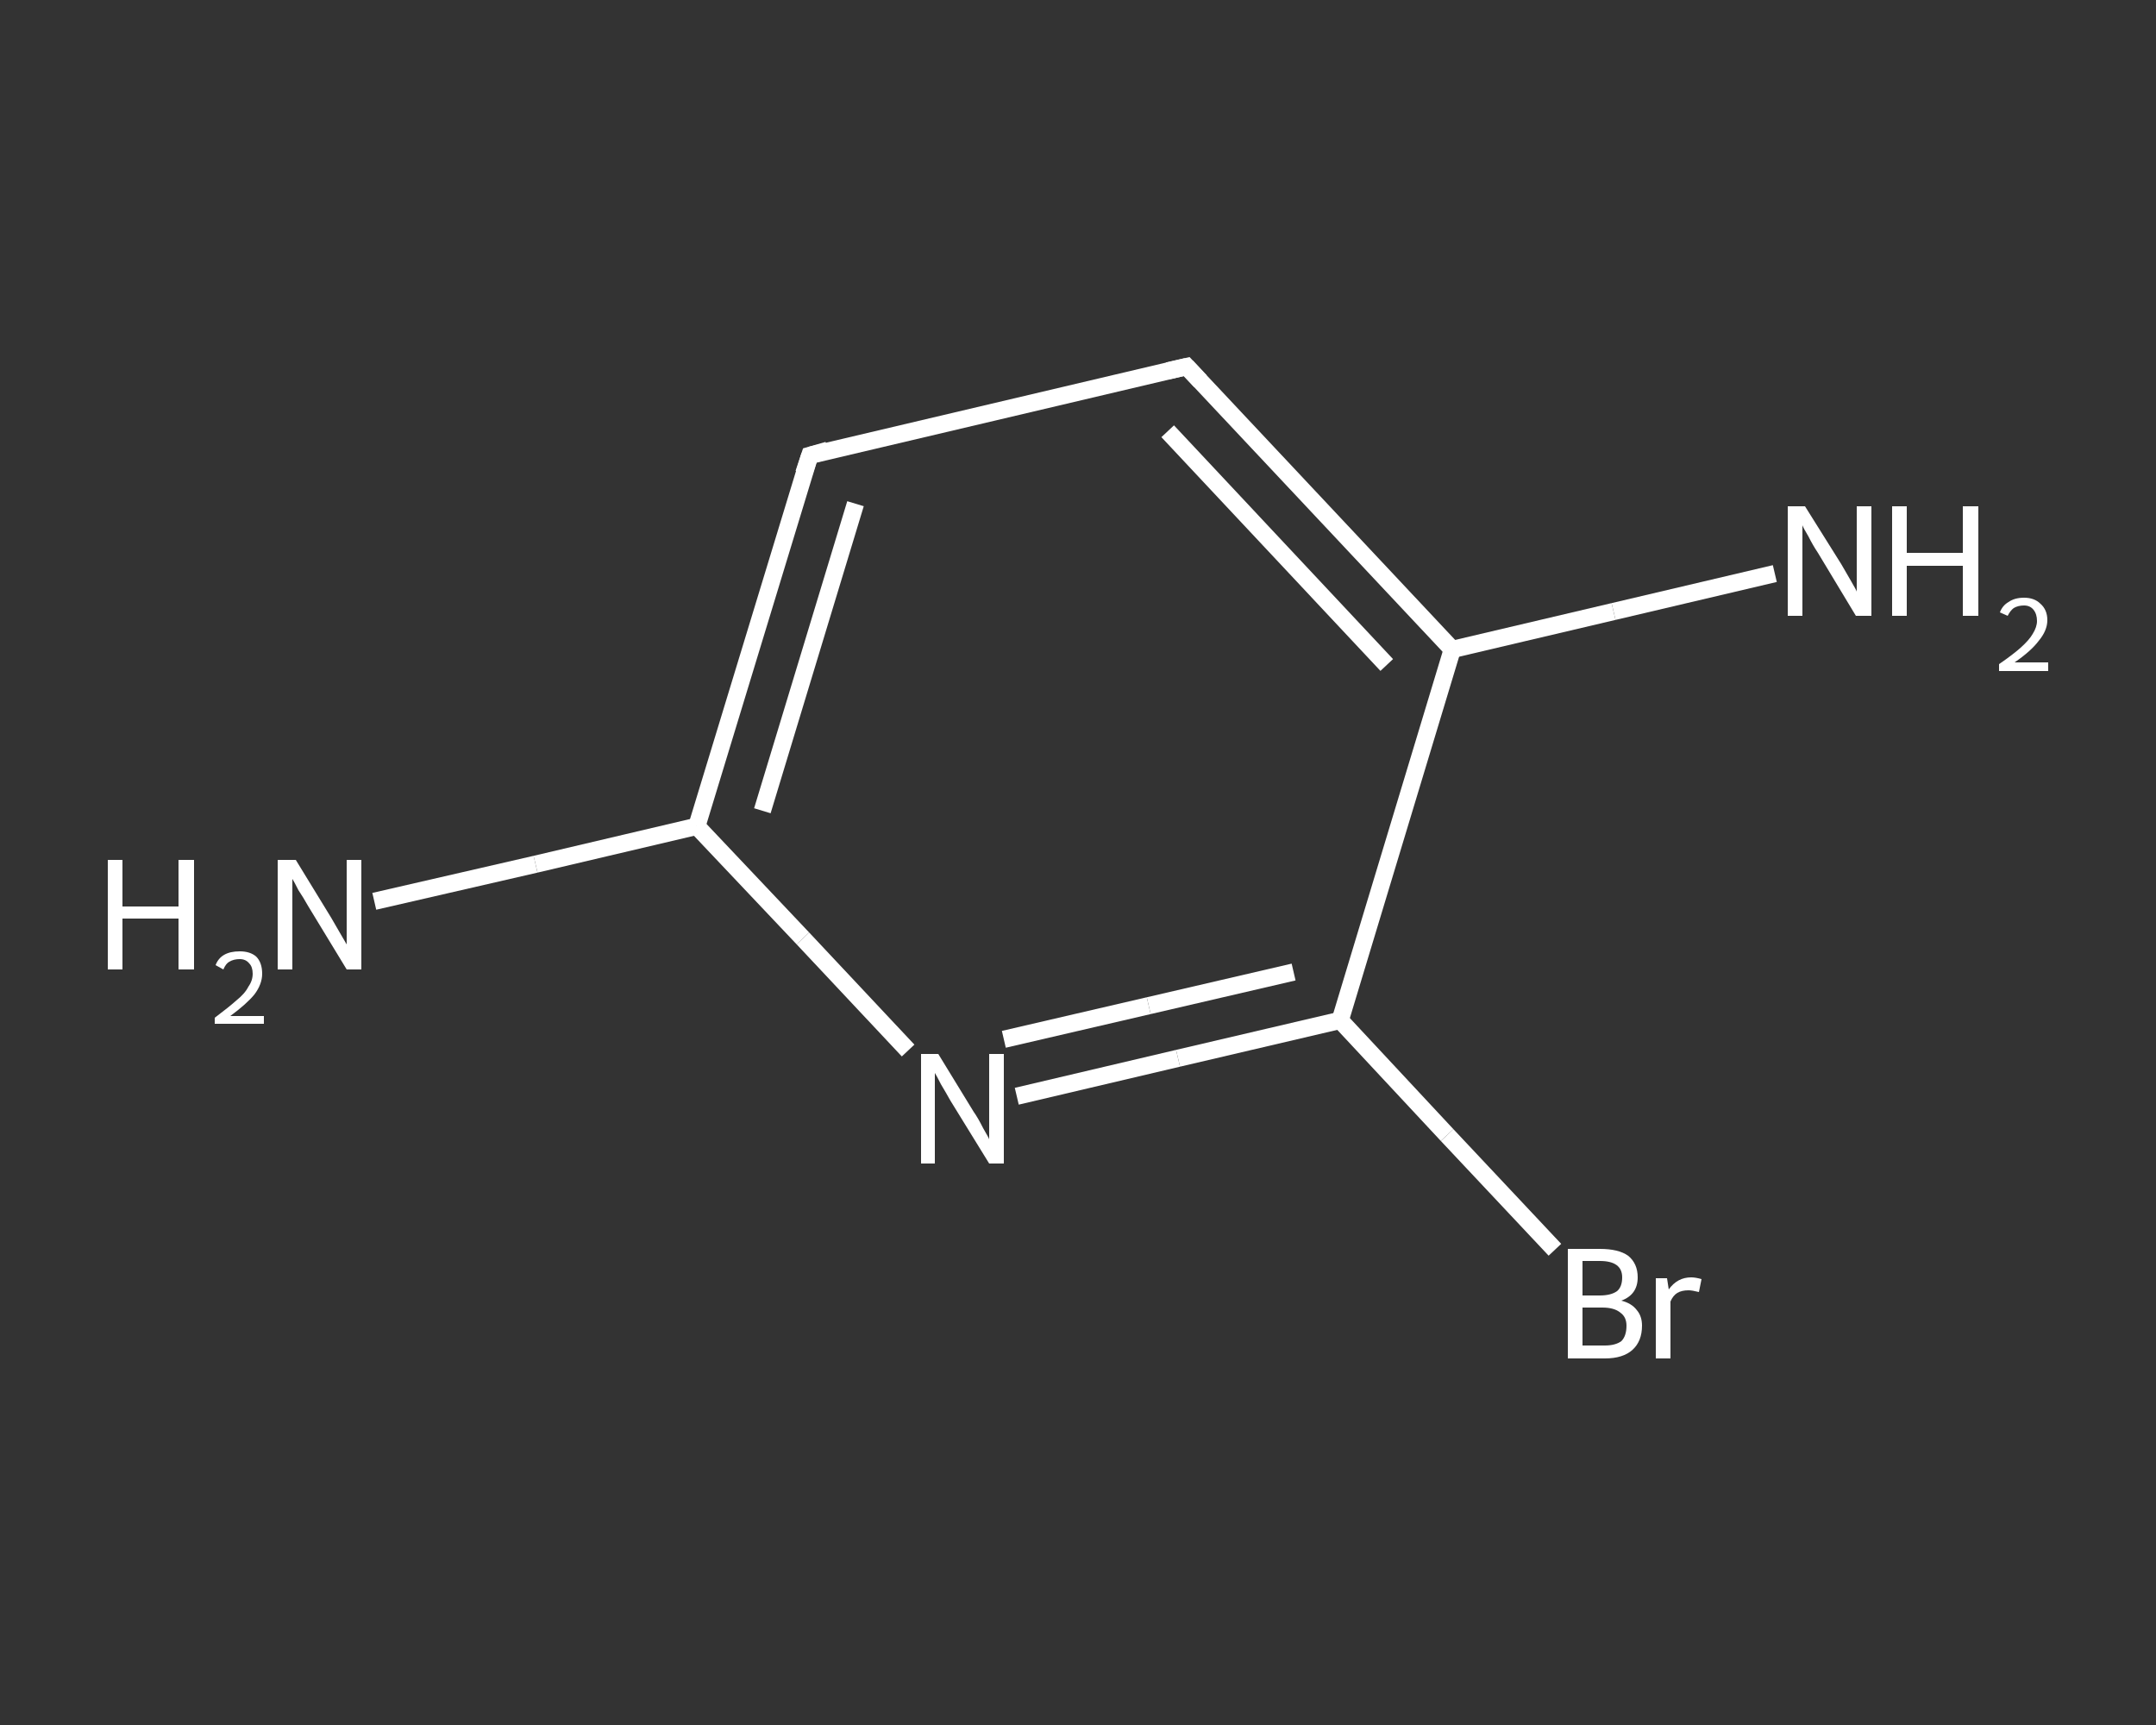 <?xml version='1.0' encoding='iso-8859-1'?>
<svg version='1.1' baseProfile='full'
              xmlns='http://www.w3.org/2000/svg'
                      xmlns:rdkit='http://www.rdkit.org/xml'
                      xmlns:xlink='http://www.w3.org/1999/xlink'
                  xml:space='preserve'
width='250px' height='200px' viewBox='0 0 250 200'>
<rect x="0" y="0" width="250" height="200" fill="#333333" stroke="none"/>
<!-- END OF HEADER -->
<rect style='opacity:1.0;fill:transparent;stroke:none' width='250.0' height='200.0' x='0.0' y='0.0'> </rect>
<path class='bond-0 atom-0 atom-1' d='M 43.4,104.5 L 62.1,100.2' style='fill:none;fill-rule:evenodd;stroke:#FFFFFF;stroke-width:2.0px;stroke-linecap:butt;stroke-linejoin:miter;stroke-opacity:1' />
<path class='bond-0 atom-0 atom-1' d='M 62.1,100.2 L 80.8,95.8' style='fill:none;fill-rule:evenodd;stroke:#FFFFFF;stroke-width:2.0px;stroke-linecap:butt;stroke-linejoin:miter;stroke-opacity:1' />
<path class='bond-1 atom-1 atom-2' d='M 80.8,95.8 L 93.9,52.8' style='fill:none;fill-rule:evenodd;stroke:#FFFFFF;stroke-width:2.0px;stroke-linecap:butt;stroke-linejoin:miter;stroke-opacity:1' />
<path class='bond-1 atom-1 atom-2' d='M 88.4,94.0 L 99.2,58.4' style='fill:none;fill-rule:evenodd;stroke:#FFFFFF;stroke-width:2.0px;stroke-linecap:butt;stroke-linejoin:miter;stroke-opacity:1' />
<path class='bond-2 atom-2 atom-3' d='M 93.9,52.8 L 137.6,42.5' style='fill:none;fill-rule:evenodd;stroke:#FFFFFF;stroke-width:2.0px;stroke-linecap:butt;stroke-linejoin:miter;stroke-opacity:1' />
<path class='bond-3 atom-3 atom-4' d='M 137.6,42.5 L 168.4,75.3' style='fill:none;fill-rule:evenodd;stroke:#FFFFFF;stroke-width:2.0px;stroke-linecap:butt;stroke-linejoin:miter;stroke-opacity:1' />
<path class='bond-3 atom-3 atom-4' d='M 135.4,50.0 L 160.8,77.1' style='fill:none;fill-rule:evenodd;stroke:#FFFFFF;stroke-width:2.0px;stroke-linecap:butt;stroke-linejoin:miter;stroke-opacity:1' />
<path class='bond-4 atom-4 atom-5' d='M 168.4,75.3 L 187.1,70.9' style='fill:none;fill-rule:evenodd;stroke:#FFFFFF;stroke-width:2.0px;stroke-linecap:butt;stroke-linejoin:miter;stroke-opacity:1' />
<path class='bond-4 atom-4 atom-5' d='M 187.1,70.9 L 205.8,66.5' style='fill:none;fill-rule:evenodd;stroke:#FFFFFF;stroke-width:2.0px;stroke-linecap:butt;stroke-linejoin:miter;stroke-opacity:1' />
<path class='bond-5 atom-4 atom-6' d='M 168.4,75.3 L 155.4,118.3' style='fill:none;fill-rule:evenodd;stroke:#FFFFFF;stroke-width:2.0px;stroke-linecap:butt;stroke-linejoin:miter;stroke-opacity:1' />
<path class='bond-6 atom-6 atom-7' d='M 155.4,118.3 L 167.8,131.6' style='fill:none;fill-rule:evenodd;stroke:#FFFFFF;stroke-width:2.0px;stroke-linecap:butt;stroke-linejoin:miter;stroke-opacity:1' />
<path class='bond-6 atom-6 atom-7' d='M 167.8,131.6 L 180.3,144.9' style='fill:none;fill-rule:evenodd;stroke:#FFFFFF;stroke-width:2.0px;stroke-linecap:butt;stroke-linejoin:miter;stroke-opacity:1' />
<path class='bond-7 atom-6 atom-8' d='M 155.4,118.3 L 136.6,122.7' style='fill:none;fill-rule:evenodd;stroke:#FFFFFF;stroke-width:2.0px;stroke-linecap:butt;stroke-linejoin:miter;stroke-opacity:1' />
<path class='bond-7 atom-6 atom-8' d='M 136.6,122.7 L 117.9,127.1' style='fill:none;fill-rule:evenodd;stroke:#FFFFFF;stroke-width:2.0px;stroke-linecap:butt;stroke-linejoin:miter;stroke-opacity:1' />
<path class='bond-7 atom-6 atom-8' d='M 150.0,112.7 L 133.2,116.6' style='fill:none;fill-rule:evenodd;stroke:#FFFFFF;stroke-width:2.0px;stroke-linecap:butt;stroke-linejoin:miter;stroke-opacity:1' />
<path class='bond-7 atom-6 atom-8' d='M 133.2,116.6 L 116.4,120.5' style='fill:none;fill-rule:evenodd;stroke:#FFFFFF;stroke-width:2.0px;stroke-linecap:butt;stroke-linejoin:miter;stroke-opacity:1' />
<path class='bond-8 atom-8 atom-1' d='M 105.3,121.8 L 93.1,108.8' style='fill:none;fill-rule:evenodd;stroke:#FFFFFF;stroke-width:2.0px;stroke-linecap:butt;stroke-linejoin:miter;stroke-opacity:1' />
<path class='bond-8 atom-8 atom-1' d='M 93.1,108.8 L 80.8,95.8' style='fill:none;fill-rule:evenodd;stroke:#FFFFFF;stroke-width:2.0px;stroke-linecap:butt;stroke-linejoin:miter;stroke-opacity:1' />
<path d='M 93.2,54.9 L 93.9,52.8 L 96.0,52.2' style='fill:none;stroke:#FFFFFF;stroke-width:2.0px;stroke-linecap:butt;stroke-linejoin:miter;stroke-opacity:1;' />
<path d='M 135.4,43.0 L 137.6,42.5 L 139.2,44.2' style='fill:none;stroke:#FFFFFF;stroke-width:2.0px;stroke-linecap:butt;stroke-linejoin:miter;stroke-opacity:1;' />
<path class='atom-0' d='M 12.5 99.7
L 14.2 99.7
L 14.2 105.1
L 20.7 105.1
L 20.7 99.7
L 22.5 99.7
L 22.5 112.4
L 20.7 112.4
L 20.7 106.5
L 14.2 106.5
L 14.2 112.4
L 12.5 112.4
L 12.5 99.7
' fill='#FFFFFF'/>
<path class='atom-0' d='M 25.0 111.9
Q 25.3 111.1, 26.0 110.7
Q 26.7 110.3, 27.8 110.3
Q 29.0 110.3, 29.7 110.9
Q 30.4 111.6, 30.4 112.9
Q 30.4 114.1, 29.5 115.3
Q 28.6 116.4, 26.7 117.8
L 30.6 117.8
L 30.6 118.7
L 24.9 118.7
L 24.9 118.0
Q 26.5 116.8, 27.4 116.0
Q 28.4 115.2, 28.8 114.4
Q 29.3 113.7, 29.3 112.9
Q 29.3 112.1, 28.9 111.7
Q 28.5 111.2, 27.8 111.2
Q 27.1 111.2, 26.6 111.5
Q 26.2 111.7, 25.9 112.4
L 25.0 111.9
' fill='#FFFFFF'/>
<path class='atom-0' d='M 34.3 99.7
L 38.4 106.4
Q 38.8 107.1, 39.5 108.3
Q 40.2 109.5, 40.2 109.5
L 40.2 99.7
L 41.9 99.7
L 41.9 112.4
L 40.2 112.4
L 35.7 105.0
Q 35.2 104.1, 34.6 103.2
Q 34.1 102.2, 33.9 101.9
L 33.9 112.4
L 32.2 112.4
L 32.2 99.7
L 34.3 99.7
' fill='#FFFFFF'/>
<path class='atom-5' d='M 209.3 58.7
L 213.5 65.4
Q 213.9 66.1, 214.6 67.3
Q 215.3 68.5, 215.3 68.6
L 215.3 58.7
L 217.0 58.7
L 217.0 71.4
L 215.2 71.4
L 210.8 64.1
Q 210.2 63.2, 209.7 62.2
Q 209.1 61.2, 209.0 60.9
L 209.0 71.4
L 207.3 71.4
L 207.3 58.7
L 209.3 58.7
' fill='#FFFFFF'/>
<path class='atom-5' d='M 219.4 58.7
L 221.1 58.7
L 221.1 64.1
L 227.6 64.1
L 227.6 58.7
L 229.4 58.7
L 229.4 71.4
L 227.6 71.4
L 227.6 65.6
L 221.1 65.6
L 221.1 71.4
L 219.4 71.4
L 219.4 58.7
' fill='#FFFFFF'/>
<path class='atom-5' d='M 231.9 71.0
Q 232.2 70.2, 232.9 69.8
Q 233.6 69.3, 234.7 69.3
Q 235.9 69.3, 236.6 70.0
Q 237.4 70.7, 237.4 71.9
Q 237.4 73.1, 236.4 74.3
Q 235.5 75.5, 233.6 76.8
L 237.5 76.8
L 237.5 77.8
L 231.8 77.8
L 231.8 77.0
Q 233.4 75.9, 234.3 75.1
Q 235.3 74.2, 235.7 73.5
Q 236.2 72.7, 236.2 72.0
Q 236.2 71.2, 235.8 70.7
Q 235.4 70.2, 234.7 70.2
Q 234.0 70.2, 233.5 70.5
Q 233.1 70.8, 232.8 71.4
L 231.9 71.0
' fill='#FFFFFF'/>
<path class='atom-7' d='M 188.0 150.8
Q 189.2 151.1, 189.8 151.9
Q 190.4 152.6, 190.4 153.7
Q 190.4 155.5, 189.3 156.5
Q 188.2 157.5, 186.1 157.5
L 181.8 157.5
L 181.8 144.8
L 185.5 144.8
Q 187.7 144.8, 188.8 145.6
Q 189.9 146.5, 189.9 148.1
Q 189.9 150.1, 188.0 150.8
M 183.5 146.2
L 183.5 150.2
L 185.5 150.2
Q 186.8 150.2, 187.5 149.7
Q 188.1 149.2, 188.1 148.1
Q 188.1 146.2, 185.5 146.2
L 183.5 146.2
M 186.1 156.0
Q 187.3 156.0, 188.0 155.5
Q 188.6 154.9, 188.6 153.7
Q 188.6 152.7, 187.9 152.2
Q 187.2 151.6, 185.8 151.6
L 183.5 151.6
L 183.5 156.0
L 186.1 156.0
' fill='#FFFFFF'/>
<path class='atom-7' d='M 193.3 148.2
L 193.5 149.5
Q 194.5 148.1, 196.1 148.1
Q 196.6 148.1, 197.3 148.3
L 197.0 149.8
Q 196.2 149.6, 195.8 149.6
Q 195.0 149.6, 194.5 149.9
Q 194.0 150.2, 193.7 150.9
L 193.7 157.5
L 192.0 157.5
L 192.0 148.2
L 193.3 148.2
' fill='#FFFFFF'/>
<path class='atom-8' d='M 108.8 122.2
L 112.9 128.9
Q 113.4 129.6, 114.0 130.8
Q 114.7 132.0, 114.7 132.1
L 114.7 122.2
L 116.4 122.2
L 116.4 134.9
L 114.7 134.9
L 110.2 127.6
Q 109.7 126.7, 109.1 125.7
Q 108.6 124.7, 108.4 124.4
L 108.4 134.9
L 106.8 134.9
L 106.8 122.2
L 108.8 122.2
' fill='#FFFFFF'/>
</svg>
